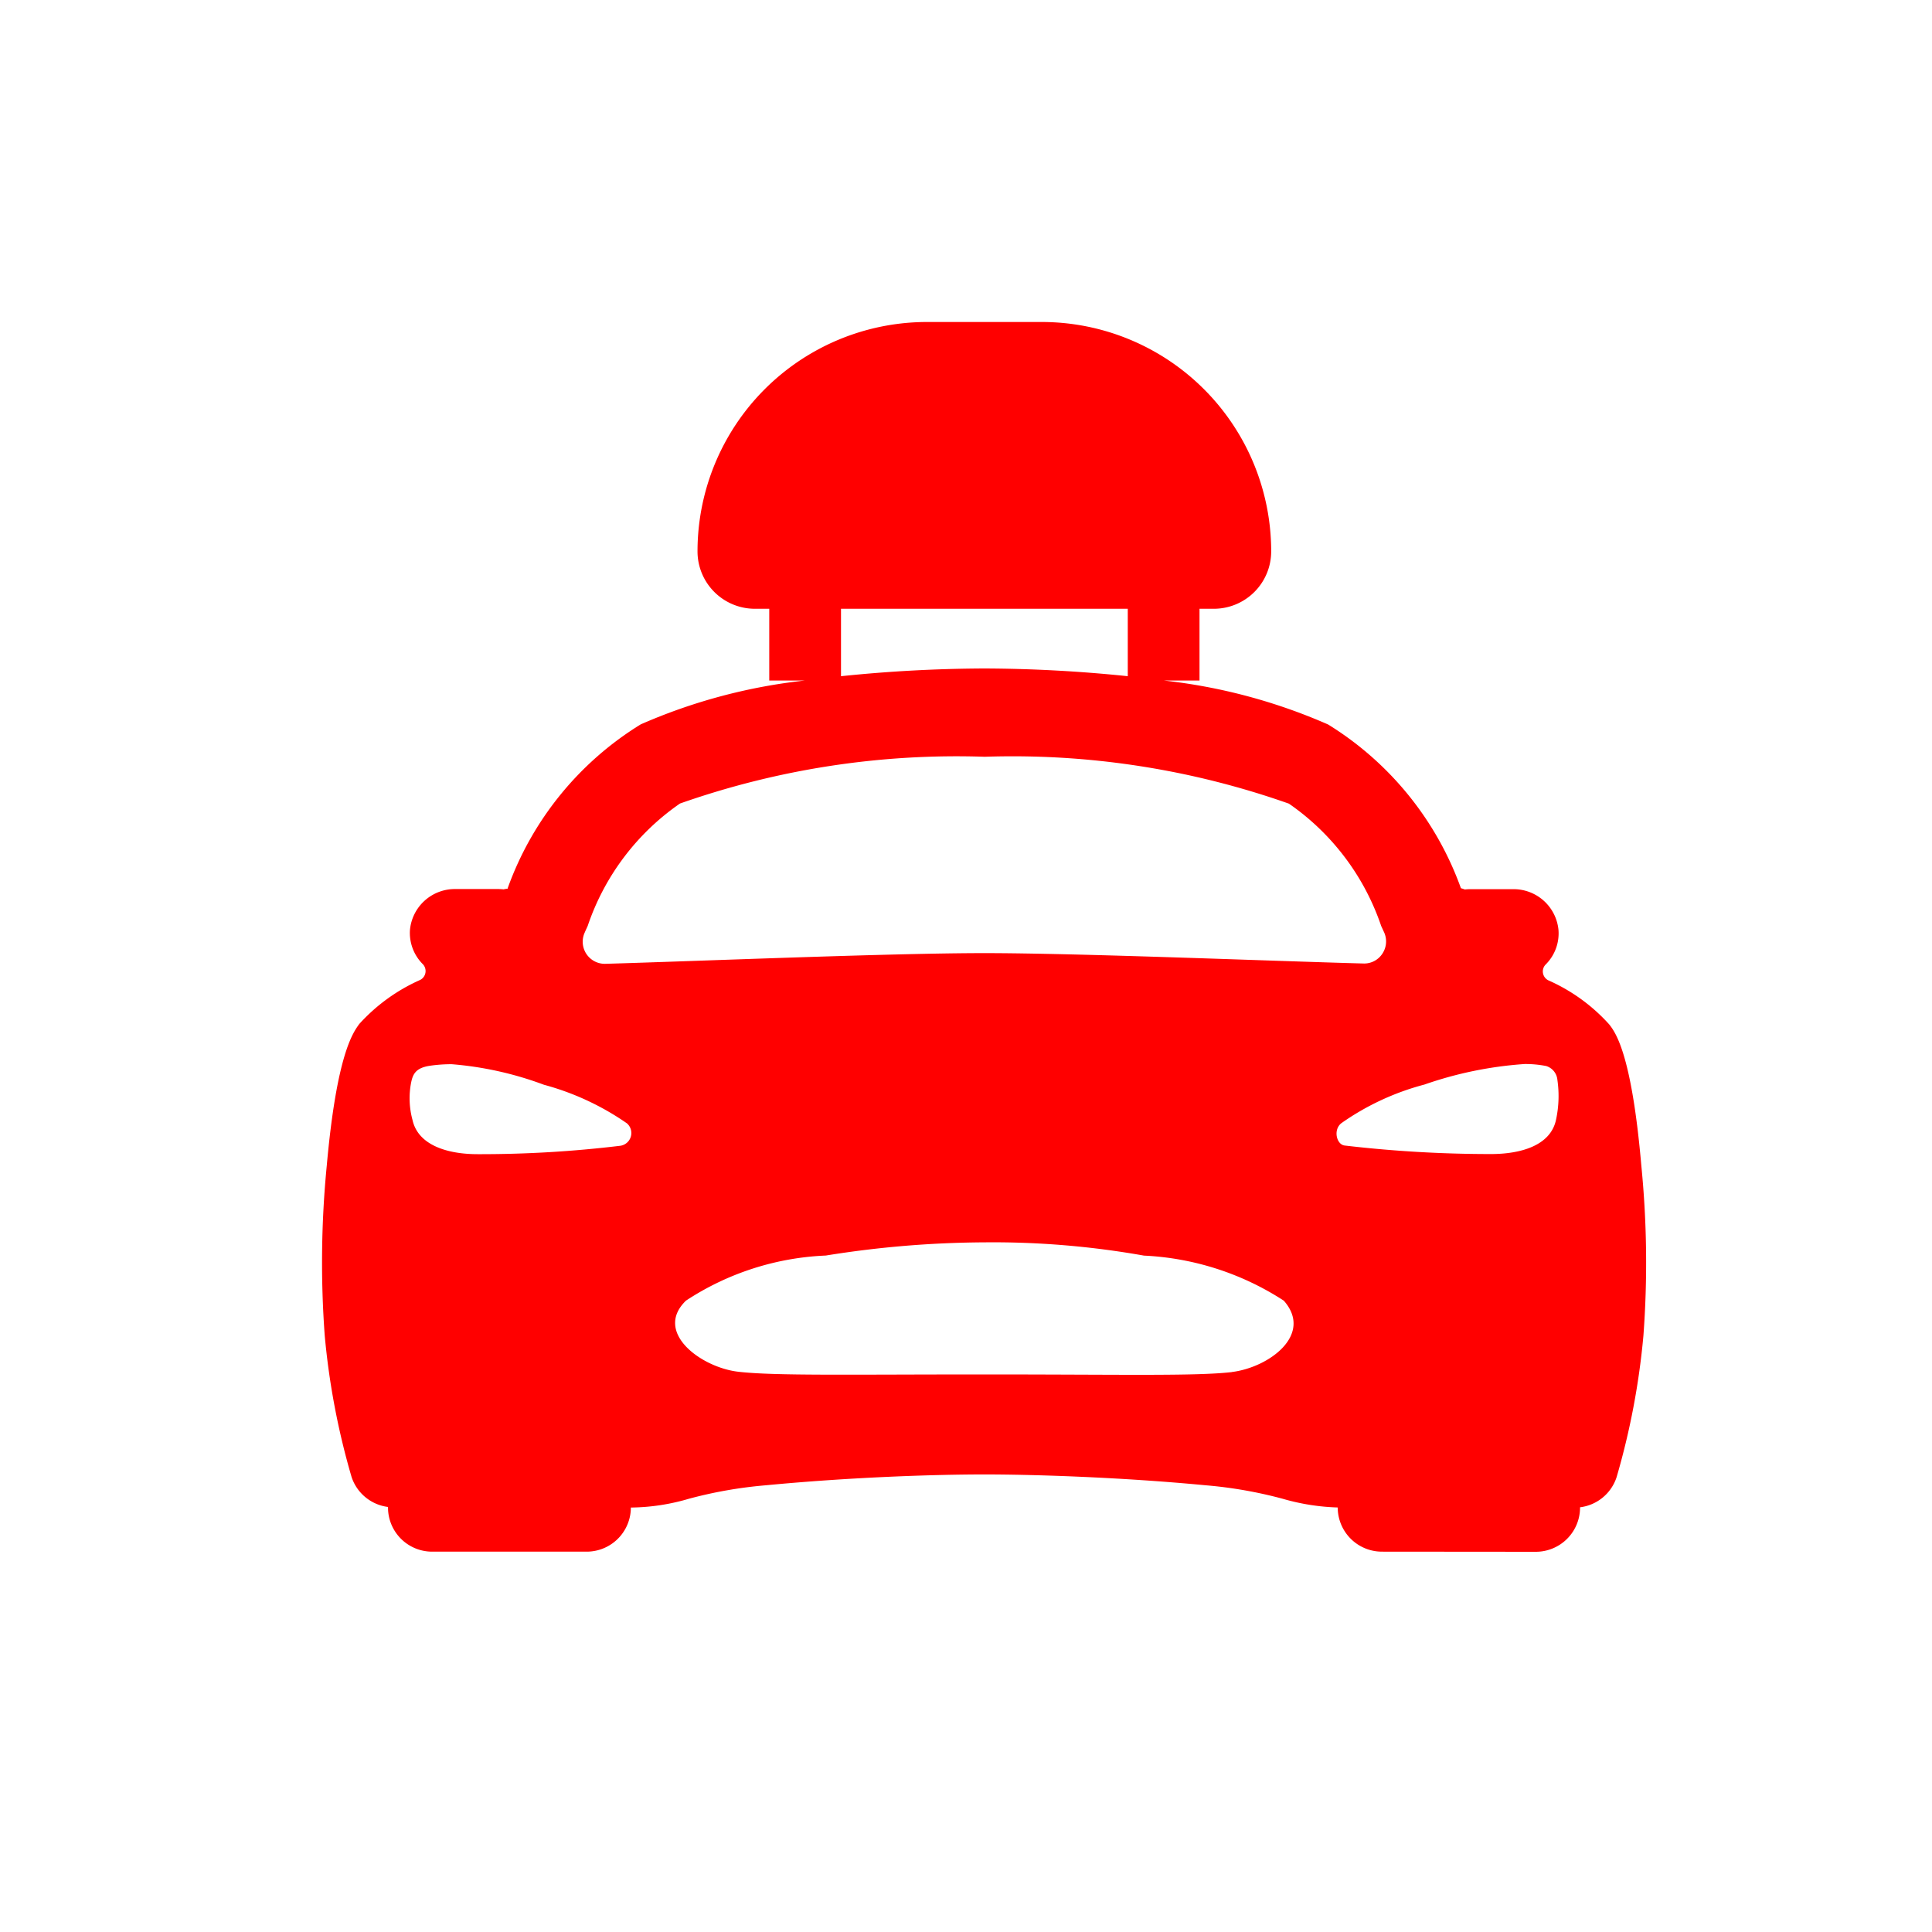 <svg xmlns="http://www.w3.org/2000/svg" width="30" height="30" viewBox="0 0 30 30"><g transform="translate(19778 1691)"><rect width="30" height="30" transform="translate(-19778 -1691)" fill="#fff"/><path d="M16.458,19.094a.687.687,0,0,1-.686-.686,3.416,3.416,0,0,1-.85-.134,6.749,6.749,0,0,0-1.205-.211c-1.31-.125-2.667-.168-3.432-.168-.781,0-2.081.043-3.389.168a6.767,6.767,0,0,0-1.2.21,3.281,3.281,0,0,1-.9.136.686.686,0,0,1-.686.685h-2.4a.685.685,0,0,1-.685-.685V18.4a.686.686,0,0,1-.566-.466,11.531,11.531,0,0,1-.417-2.2A15.465,15.465,0,0,1,.074,13.1c.155-1.731.409-2.067.505-2.2a2.818,2.818,0,0,1,.948-.685.155.155,0,0,0,.039-.243.685.685,0,0,1-.2-.534.7.7,0,0,1,.7-.633h.669a.828.828,0,0,1,.086.005A.28.28,0,0,1,2.883,8.8l0-.007A4.949,4.949,0,0,1,4.949,6.248,8.7,8.7,0,0,1,7.5,5.567H6.945V4.453H6.722a.891.891,0,0,1-.891-.89A3.563,3.563,0,0,1,9.395,0h1.782a3.563,3.563,0,0,1,3.562,3.563.891.891,0,0,1-.891.89h-.222V5.567h-.556a8.713,8.713,0,0,1,2.553.683,4.957,4.957,0,0,1,2.062,2.542.47.47,0,0,1,.06.02.809.809,0,0,1,.085-.005H18.5a.7.7,0,0,1,.7.633A.682.682,0,0,1,19,9.978a.153.153,0,0,0-.041.131.155.155,0,0,0,.08.112,2.784,2.784,0,0,1,.948.685c.1.127.35.464.5,2.2a15.273,15.273,0,0,1,.032,2.633,11.531,11.531,0,0,1-.417,2.2.685.685,0,0,1-.567.466v.005a.687.687,0,0,1-.686.686Zm-2.332-2.789v0c.582-.071,1.271-.583.809-1.108a4.358,4.358,0,0,0-2.172-.7,13.378,13.378,0,0,0-2.47-.206,15.888,15.888,0,0,0-2.47.205,4.275,4.275,0,0,0-2.171.7c-.507.49.234,1.04.817,1.105.564.064,1.692.041,3.829.041S13.562,16.37,14.126,16.306ZM1.669,11.55c-.214.034-.258.129-.285.26a1.275,1.275,0,0,0,.021.579c.087.4.555.533,1.01.533a18.093,18.093,0,0,0,2.221-.131.2.2,0,0,0,.1-.347,4.153,4.153,0,0,0-1.29-.6,5.3,5.3,0,0,0-1.432-.319A2.3,2.3,0,0,0,1.669,11.55Zm15.449.291a4.021,4.021,0,0,0-1.29.6c-.132.105-.072.336.055.347a19.454,19.454,0,0,0,2.269.132c.453,0,.925-.127,1.01-.533a1.744,1.744,0,0,0,.021-.62.247.247,0,0,0-.175-.214,1.679,1.679,0,0,0-.332-.031A5.951,5.951,0,0,0,17.118,11.841ZM5.559,7.477a3.779,3.779,0,0,0-1.433,1.9c-.014.032-.03.064-.045.1a.343.343,0,0,0,.319.489C5.827,9.925,8.827,9.8,10.285,9.8s4.457.123,5.882.161a.337.337,0,0,0,.3-.155.342.342,0,0,0,.023-.334l-.043-.093a3.784,3.784,0,0,0-1.433-1.9,12.892,12.892,0,0,0-4.724-.728A12.937,12.937,0,0,0,5.559,7.477ZM12.512,5.5V4.453H8.059V5.5a22.247,22.247,0,0,1,2.225-.12A22.191,22.191,0,0,1,12.512,5.5Z" transform="translate(-19773 -1686)" fill="red"/></g></svg>